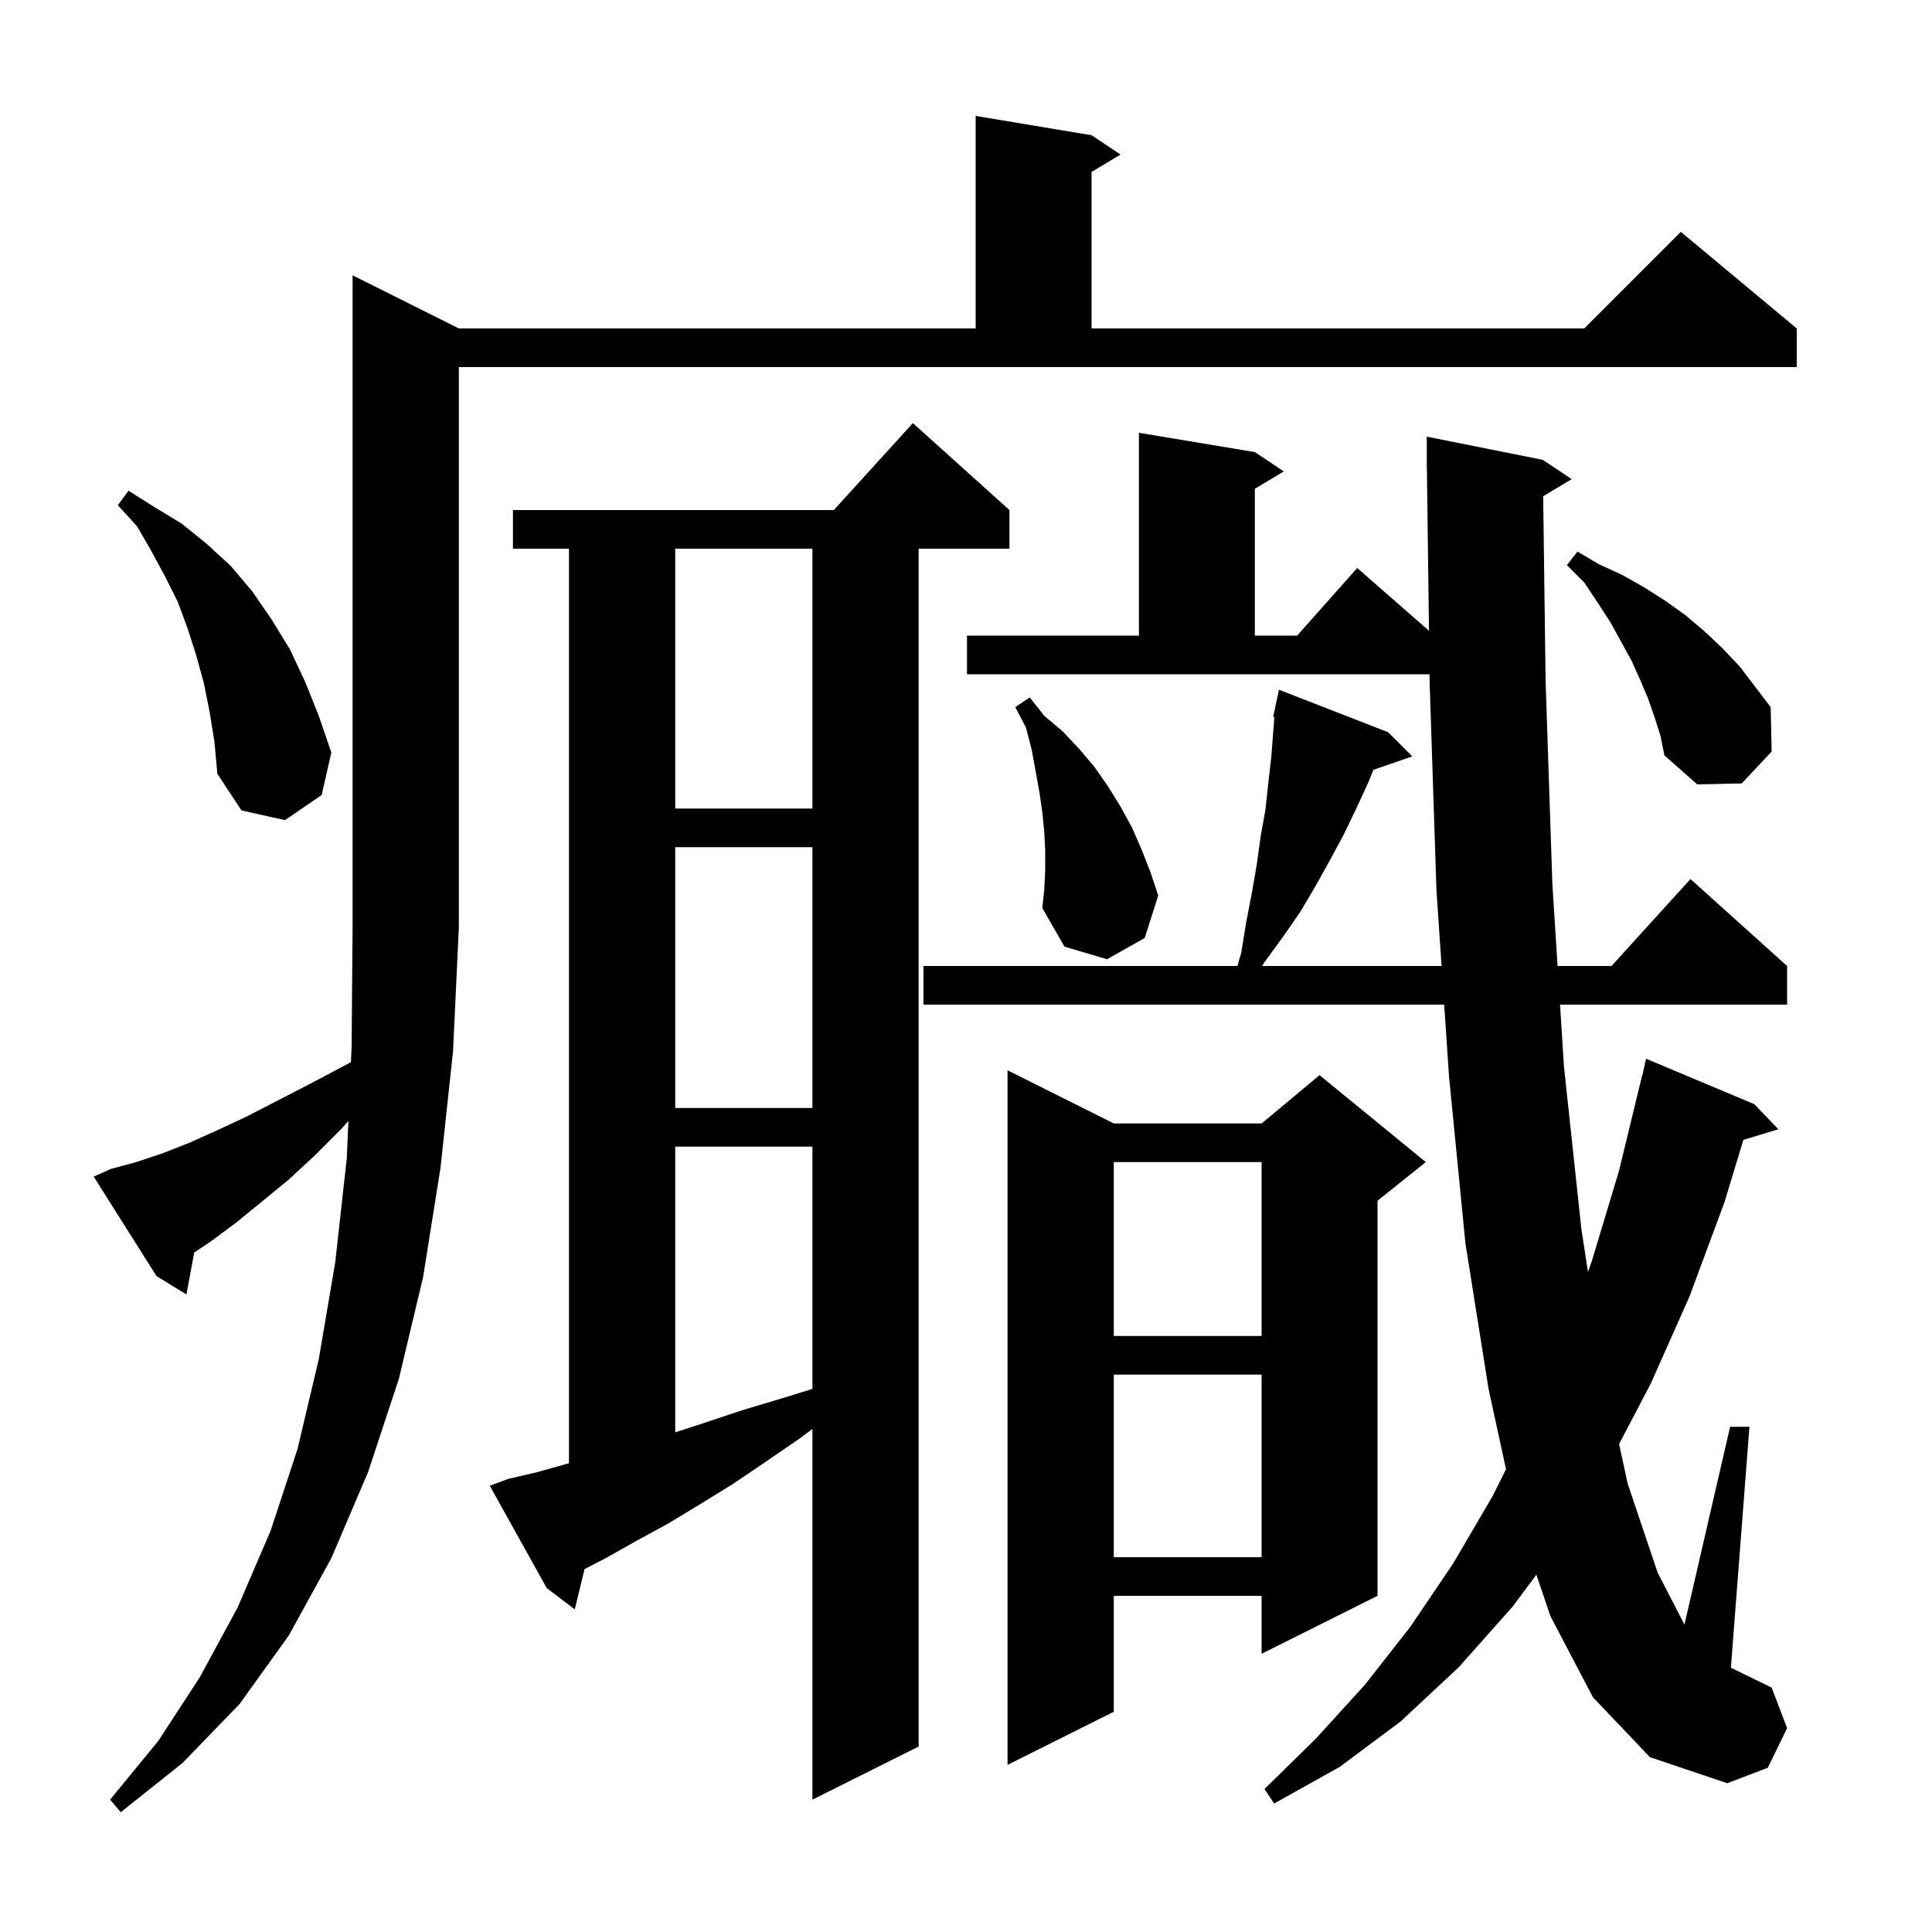 <svg xmlns="http://www.w3.org/2000/svg" xmlns:xlink="http://www.w3.org/1999/xlink" version="1.1" baseProfile="full" viewBox="0 0 200 200" width="200" height="200"><g fill="currentColor"><path d="M 11.5 121.0 L 14.1 120.3 L 16.8 119.4 L 19.6 118.3 L 22.5 117.0 L 25.5 115.6 L 28.6 114.0 L 31.9 112.3 L 35.3 110.5 L 36.329 109.957 L 36.4 108.3 L 36.5 96.0 L 36.5 28.5 L 47.5 34.0 L 101.0 34.0 L 101.0 12.0 L 113.0 14.0 L 116.0 16.0 L 113.0 17.8 L 113.0 34.0 L 164.0 34.0 L 174.0 24.0 L 186.0 34.0 L 186.0 38.0 L 47.5 38.0 L 47.5 96.0 L 46.9 108.8 L 45.6 120.9 L 43.8 132.2 L 41.3 142.7 L 38.1 152.4 L 34.3 161.3 L 29.9 169.3 L 24.8 176.4 L 18.9 182.5 L 12.5 187.6 L 11.4 186.3 L 16.4 180.2 L 20.7 173.6 L 24.6 166.4 L 28.0 158.5 L 30.8 150.0 L 33.0 140.7 L 34.7 130.7 L 35.9 119.9 L 36.066 116.049 L 35.3 116.9 L 32.6 119.6 L 29.9 122.1 L 27.1 124.4 L 24.4 126.6 L 21.7 128.6 L 20.105 129.663 L 19.3 134.0 L 16.2 132.1 L 9.7 121.8 Z M 52.6 153.1 L 55.6 152.4 L 58.8 151.5 L 58.9 151.473 L 58.9 56.8 L 53.1 56.8 L 53.1 52.8 L 86.318 52.8 L 94.5 43.8 L 104.5 52.8 L 104.5 56.8 L 95.1 56.8 L 95.1 180.8 L 84.1 186.3 L 84.1 147.925 L 82.8 148.9 L 79.3 151.3 L 75.9 153.6 L 72.5 155.7 L 69.2 157.7 L 65.9 159.5 L 62.7 161.3 L 60.513 162.429 L 59.5 166.6 L 56.6 164.4 L 50.7 153.8 Z M 164.9 175.7 L 160.5 167.3 L 159.043 163.011 L 156.6 166.3 L 151.0 172.6 L 145.0 178.2 L 138.7 182.9 L 131.9 186.7 L 130.9 185.2 L 136.2 180.0 L 141.3 174.4 L 146.0 168.4 L 150.4 161.9 L 154.5 154.9 L 155.901 152.098 L 154.1 143.8 L 151.7 128.7 L 150.0 111.4 L 149.502 104.0 L 95.6 104.0 L 95.6 100.0 L 128.094 100.0 L 128.5 98.6 L 129.0 95.5 L 129.6 92.4 L 130.1 89.5 L 130.5 86.6 L 131.0 83.8 L 131.3 81.0 L 131.6 78.4 L 131.922 74.216 L 131.8 74.2 L 131.992 73.304 L 132.0 73.2 L 132.014 73.203 L 132.4 71.4 L 143.7 75.8 L 146.2 78.3 L 142.174 79.691 L 141.6 81.1 L 140.4 83.7 L 139.1 86.4 L 137.7 89.0 L 136.2 91.7 L 134.6 94.4 L 132.8 97.0 L 130.9 99.6 L 130.657 100.0 L 149.232 100.0 L 148.7 92.1 L 148.0 70.8 L 147.987 69.8 L 100.1 69.8 L 100.1 65.8 L 117.9 65.8 L 117.9 44.8 L 129.9 46.8 L 132.9 48.8 L 129.9 50.6 L 129.9 65.8 L 134.278 65.8 L 140.5 58.8 L 147.929 65.3 L 147.713 48.599 L 147.7 48.6 L 147.7 45.2 L 159.7 47.6 L 162.7 49.6 L 159.749 51.37 L 160.0 70.5 L 160.7 91.5 L 161.24 100.0 L 166.818 100.0 L 175.0 91.0 L 185.0 100.0 L 185.0 104.0 L 161.494 104.0 L 161.9 110.4 L 163.7 127.2 L 164.383 131.67 L 164.8 130.5 L 167.6 121.2 L 170.0 111.3 L 170.021 111.305 L 170.4 109.6 L 181.6 114.3 L 184.1 116.9 L 180.475 118 L 178.5 124.5 L 174.9 134.2 L 170.9 143.2 L 167.608 149.484 L 168.5 153.6 L 171.6 162.8 L 174.375 168.176 L 179.1 147.7 L 181.1 147.7 L 179.181 172.651 L 179.3 172.7 L 183.4 174.7 L 185.0 178.9 L 183.0 183.0 L 178.8 184.6 L 170.8 181.9 Z M 115.3 116.3 L 130.6 116.3 L 136.6 111.3 L 147.6 120.3 L 142.6 124.3 L 142.6 165.2 L 130.6 171.2 L 130.6 165.2 L 115.3 165.2 L 115.3 177.2 L 104.3 182.7 L 104.3 110.8 Z M 115.3 142.3 L 115.3 161.2 L 130.6 161.2 L 130.6 142.3 Z M 69.9 118.7 L 69.9 148.273 L 72.9 147.3 L 76.8 146.0 L 80.8 144.8 L 84.1 143.779 L 84.1 118.7 Z M 115.3 120.3 L 115.3 138.3 L 130.6 138.3 L 130.6 120.3 Z M 69.9 87.7 L 69.9 114.7 L 84.1 114.7 L 84.1 87.7 Z M 108.2 90.1 L 108.2 88.1 L 108.1 86.1 L 107.9 84.1 L 107.6 82.0 L 106.8 77.6 L 106.2 75.3 L 105.1 73.2 L 106.6 72.2 L 108.1 74.1 L 110.0 75.7 L 111.7 77.5 L 113.3 79.4 L 114.7 81.4 L 116.0 83.5 L 117.2 85.7 L 118.2 88.0 L 119.1 90.3 L 119.9 92.7 L 118.5 97.1 L 114.6 99.3 L 110.2 98.0 L 107.9 94.0 L 108.1 92.1 Z M 21.7 73.7 L 21.1 70.7 L 20.3 67.8 L 19.4 65.0 L 18.4 62.3 L 17.1 59.7 L 15.7 57.1 L 14.2 54.5 L 12.2 52.3 L 13.3 50.8 L 16.0 52.5 L 18.8 54.2 L 21.4 56.3 L 23.9 58.6 L 26.1 61.2 L 28.1 64.1 L 30.0 67.2 L 31.6 70.6 L 33.0 74.1 L 34.3 77.9 L 33.3 82.3 L 29.5 84.9 L 25.0 83.9 L 22.5 80.1 L 22.2 76.8 Z M 69.9 56.8 L 69.9 83.7 L 84.1 83.7 L 84.1 56.8 Z M 171.3 74.3 L 170.6 72.3 L 169.8 70.4 L 168.9 68.4 L 166.7 64.4 L 165.4 62.4 L 164.0 60.3 L 162.2 58.5 L 163.3 57.1 L 165.5 58.4 L 167.9 59.5 L 170.2 60.8 L 172.4 62.2 L 174.5 63.7 L 176.5 65.4 L 178.3 67.1 L 180.1 69.0 L 183.3 73.2 L 183.4 77.8 L 180.3 81.1 L 175.7 81.2 L 172.3 78.2 L 171.9 76.2 Z "/></g></svg>